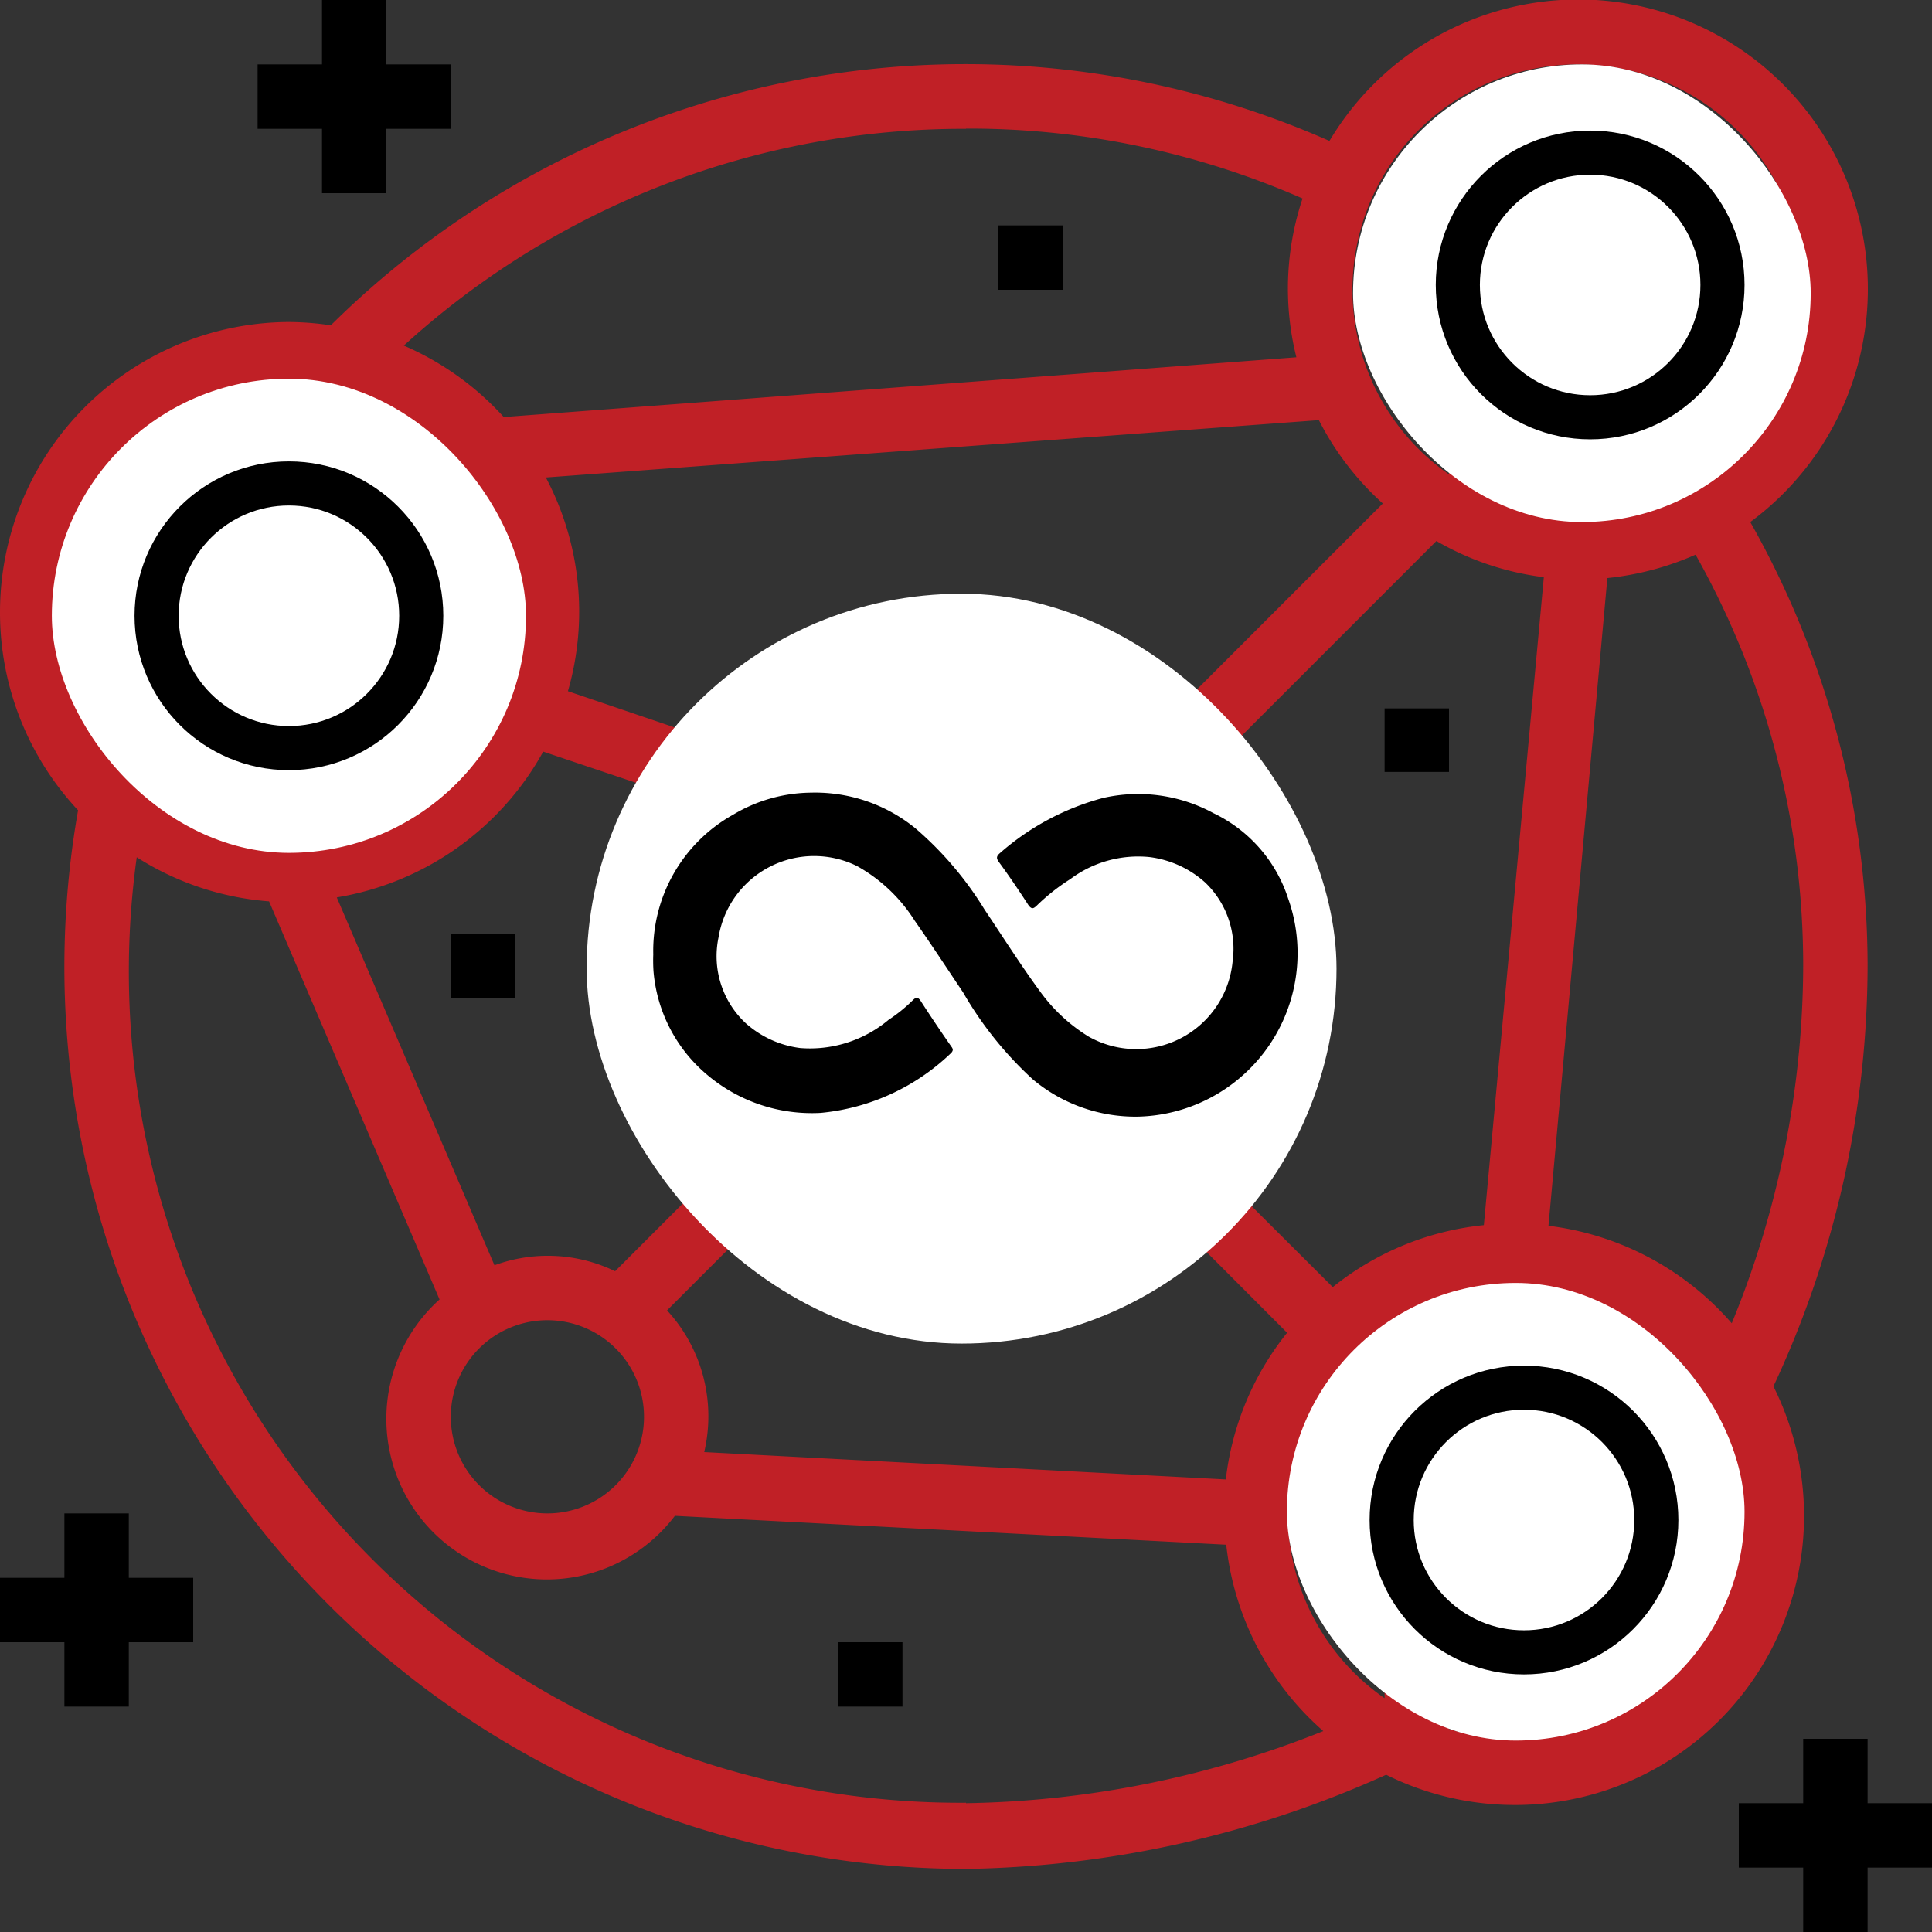 <svg xmlns="http://www.w3.org/2000/svg" viewBox="0 0 87.6 87.6"><rect x="0" y="0" width="87.6" height="87.6" fill="#333333" stroke="none"/><defs><style>.cls-1{fill:#c02026;}.cls-2{fill:#fff;}.cls-3{fill:none;stroke:#000;stroke-miterlimit:10;stroke-width:2px;}</style></defs><title>Diverse Financial Instruments</title><g id="Layer_2" data-name="Layer 2"><g id="图层_1" data-name="图层 1"><path d="M75.92,10.22a4.38,4.38,0,1,0-4.38,4.38A4.38,4.38,0,0,0,75.92,10.22Zm-4.38,1.46A1.46,1.46,0,1,1,73,10.22,1.46,1.46,0,0,1,71.54,11.68Z"/><path d="M17.52,24.82a4.38,4.38,0,1,0-4.38,4.38A4.38,4.38,0,0,0,17.52,24.82Zm-4.38,1.46a1.46,1.46,0,1,1,1.46-1.46A1.46,1.46,0,0,1,13.14,26.28Z"/><path d="M73,65.7a4.38,4.38,0,1,0-4.38,4.38A4.38,4.38,0,0,0,73,65.7Zm-4.38,1.46a1.46,1.46,0,1,1,1.46-1.46A1.46,1.46,0,0,1,68.62,67.16Z"/><path class="cls-1" d="M0,27.74a13.12,13.12,0,0,0,3.54,9,40.9,40.9,0,0,0,40.26,48,48,48,0,0,0,19.05-4.27A13.11,13.11,0,0,0,80.41,62.86,45.18,45.18,0,0,0,84.68,43.8a40.93,40.93,0,0,0-5.32-20.13A13.13,13.13,0,1,0,60.28,6.39,40.87,40.87,0,0,0,15,14.75a13.4,13.4,0,0,0-1.9-.15A13.16,13.16,0,0,0,0,27.74Zm43.8,54A37.69,37.69,0,0,1,6.2,38.87a13,13,0,0,0,6,2l7.73,18.05a7.28,7.28,0,1,0,10.67,9.81l25,1.31A13.11,13.11,0,0,0,60,78.49,45.34,45.34,0,0,1,43.8,81.76ZM31.46,54.07l-3.57,3.57a7,7,0,0,0-5.47-.27L15.27,40.69a13.14,13.14,0,0,0,9.36-6.61l5.24,1.76a16,16,0,0,0,1.59,18.23ZM70,26.17,67.28,55.55a13,13,0,0,0-6.85,2.81l-4.3-4.29a16,16,0,0,0,0-20.54l9-9A12.85,12.85,0,0,0,70,26.17Zm-1.33-3.25V20.44a2.92,2.92,0,1,1,5.84,0v2.48A10,10,0,0,1,68.62,22.92ZM30.25,59.41l3.28-3.28a16,16,0,0,0,20.54,0l4.29,4.3a13,13,0,0,0-2.78,6.65L31.93,65.84a7.09,7.09,0,0,0-1.68-6.42ZM29.2,64.24a4.38,4.38,0,1,1-4.38-4.38A4.38,4.38,0,0,1,29.2,64.24ZM71.54,78.4a10.19,10.19,0,0,1-5.84,0V75.92a2.92,2.92,0,0,1,5.84,0V78.4ZM74.46,77V75.92a5.84,5.84,0,1,0-11.68,0V77A10.22,10.22,0,1,1,77,74.44,10.09,10.09,0,0,1,74.46,77Zm7.3-33.18A42.88,42.88,0,0,1,78.52,60a13.11,13.11,0,0,0-8.31-4.42l2.67-29.37a13.2,13.2,0,0,0,4-1.06A38,38,0,0,1,81.76,43.8ZM71.54,2.92a10.21,10.21,0,0,1,5.84,18.59V20.44a5.84,5.84,0,1,0-11.68,0v1.07A10.21,10.21,0,0,1,71.54,2.92ZM62.7,22.83l-8.63,8.63a16,16,0,0,0-22.43,1.88l-5.89-2a13,13,0,0,0-1-9.69l35.05-2.6A13.07,13.07,0,0,0,62.7,22.83Zm-18.9-17A37.67,37.67,0,0,1,59.06,9a12.88,12.88,0,0,0-.28,7.2L22.84,18.91a13.13,13.13,0,0,0-4.53-3.24A37.67,37.67,0,0,1,43.8,5.84ZM7.3,36.11a10.22,10.22,0,1,1,11.68,0"/><path d="M14.6,0V2.92H11.68V5.84H14.6V8.76h2.92V5.84h2.92V2.92H17.52V0Z"/><path d="M2.92,77.38H5.84V74.46H8.76V71.54H5.84V68.62H2.92v2.92H0v2.92H2.92Z"/><path d="M84.68,78.84H81.76v2.92H78.84v2.92h2.92V87.6h2.92V84.68H87.6V81.76H84.68Z"/><path d="M45.26,10.22h2.92v2.92H45.26Z"/><path d="M20.44,42.34h2.92v2.92H20.44Z"/><path d="M38,74.46h2.92v2.92H38Z"/><path d="M62.78,32.12H65.7V35H62.78Z"/><rect class="cls-2" x="26.6" y="26.92" width="34" height="34" rx="17"/><rect class="cls-2" x="2.35" y="17.17" width="21.5" height="21.5" rx="10.75"/><rect class="cls-2" x="61.35" y="2.92" width="20.75" height="20.75" rx="10.37"/><rect class="cls-2" x="58.35" y="58.17" width="20.75" height="20.75" rx="10.37"/><path d="M29.62,43.28a7.07,7.07,0,0,1,3.62-6.34,7,7,0,0,1,3.53-1,7.2,7.2,0,0,1,4.74,1.62,15.55,15.55,0,0,1,3.13,3.68c.84,1.25,1.64,2.52,2.53,3.73A7.65,7.65,0,0,0,49.36,47a4.39,4.39,0,0,0,6.53-3.42,4.15,4.15,0,0,0-1.25-3.57,4.64,4.64,0,0,0-2.53-1.15,5.14,5.14,0,0,0-3.58,1A9.25,9.25,0,0,0,47,41.07c-.15.14-.22.15-.35,0-.44-.68-.9-1.36-1.37-2-.12-.17-.09-.26.06-.39a11.61,11.61,0,0,1,4.68-2.5,7.15,7.15,0,0,1,5,.69,6.51,6.51,0,0,1,3.39,3.88,7.41,7.41,0,0,1-6.83,9.88,7.24,7.24,0,0,1-4.75-1.69A16.46,16.46,0,0,1,43.67,45c-.73-1.09-1.45-2.19-2.2-3.26a7.27,7.27,0,0,0-2.61-2.47,4.39,4.39,0,0,0-6.28,3.23,4.15,4.15,0,0,0,1.24,3.9,4.56,4.56,0,0,0,2.47,1.12,5.55,5.55,0,0,0,4-1.28,7.12,7.12,0,0,0,1.09-.88c.14-.14.22-.17.35,0q.69,1.07,1.41,2.1c.09.12.07.18,0,.27a9.86,9.86,0,0,1-5.93,2.73,7.35,7.35,0,0,1-5.15-1.73,6.87,6.87,0,0,1-2.43-4.7A7.48,7.48,0,0,1,29.62,43.28Z"/><circle class="cls-3" cx="13.1" cy="27.92" r="6"/><circle class="cls-3" cx="72.1" cy="12.92" r="6"/><circle class="cls-3" cx="69.1" cy="68.92" r="6"/></g></g></svg>